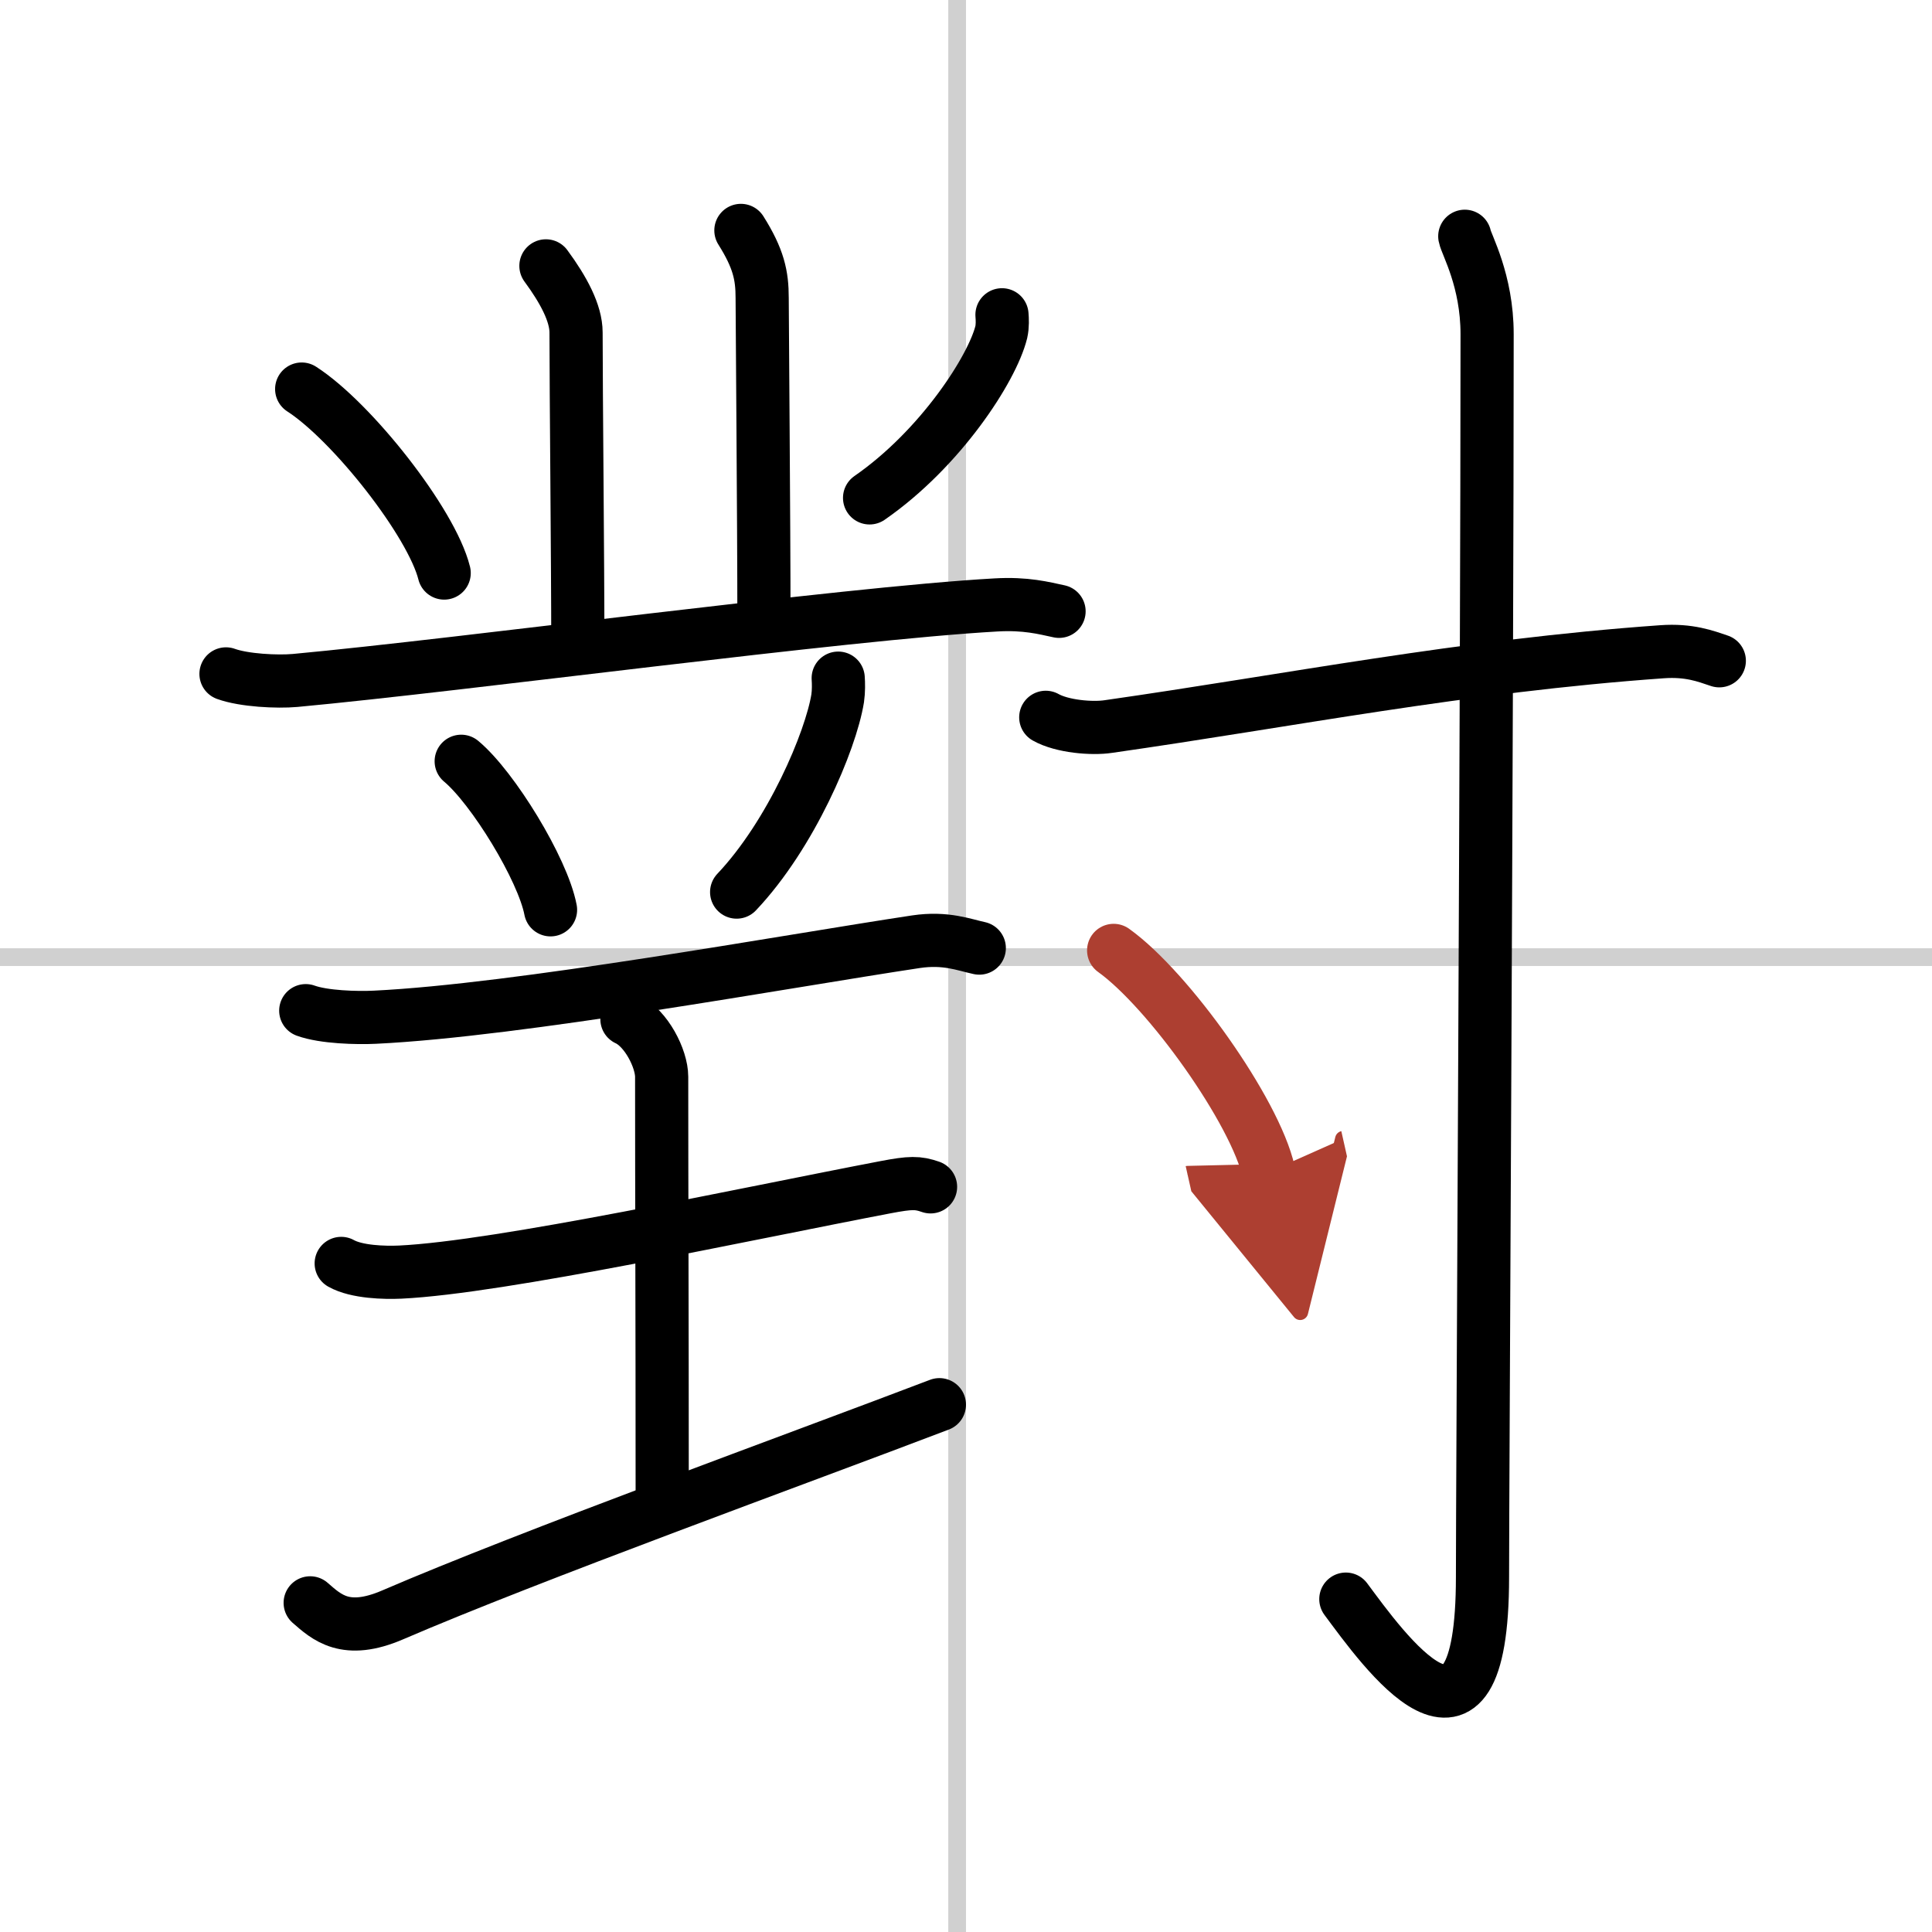 <svg width="400" height="400" viewBox="0 0 109 109" xmlns="http://www.w3.org/2000/svg"><defs><marker id="a" markerWidth="4" orient="auto" refX="1" refY="5" viewBox="0 0 10 10"><polyline points="0 0 10 5 0 10 1 5" fill="#ad3f31" stroke="#ad3f31"/></marker></defs><g fill="none" stroke="#000" stroke-linecap="round" stroke-linejoin="round" stroke-width="3"><rect width="100%" height="100%" fill="#fff" stroke="#fff"/><line x1="54" x2="54" y2="109" stroke="#d0d0d0" stroke-width="1"/><line x2="109" y1="54" y2="54" stroke="#d0d0d0" stroke-width="1"/><path d="m30.8 15c1 1.36 1.7 2.67 1.7 3.76 0 3.35 0.1 12.74 0.1 17.77"/><path d="m41.8 13c1 1.59 1.2 2.54 1.2 3.81s0.1 12.44 0.1 18.21"/><path d="m17.02 21.95c2.84 1.83 7.33 7.53 8.04 10.38"/><path d="m56.53 17.76c0.02 0.24 0.04 0.63-0.04 0.98-0.51 2.06-3.43 6.58-7.43 9.35"/><path d="m12.75 38.02c1.02 0.37 2.89 0.46 3.9 0.37 9.6-0.89 30.86-3.77 39.53-4.26 1.7-0.1 2.72 0.18 3.57 0.36"/><path d="m26.02 42.95c1.78 1.48 4.6 6.08 5.04 8.38"/><path d="m47.29 38.26c0.02 0.28 0.03 0.73-0.03 1.14-0.39 2.41-2.63 7.69-5.7 10.93"/><path d="m17.25 57.02c1.02 0.37 2.89 0.42 3.9 0.37 8.1-0.39 23.1-3.14 30.53-4.26 1.68-0.25 2.72 0.18 3.57 0.36"/><path d="m35.37 57.5c1.09 0.5 1.96 2.23 1.96 3.25 0 7.25 0.03 12.75 0.03 23.5"/><path d="M19.25,71.28c0.87,0.49,2.45,0.53,3.33,0.49C28.25,71.5,42,68.5,49.96,66.98c1.42-0.27,1.82-0.27,2.54-0.02"/><path d="m17.5 90.43c0.94 0.82 2 1.82 4.65 0.68 7.72-3.33 22.99-8.86 30.85-11.86"/><path d="m59 40.47c0.92 0.52 2.61 0.66 3.53 0.52 10.22-1.46 19.98-3.42 31.24-4.22 1.53-0.11 2.46 0.25 3.23 0.51"/><path d="m82.64 13.33c0.09 0.48 1.26 2.49 1.26 5.52 0 20.4-0.26 65.16-0.26 70.12 0 12.03-5.64 4.03-7.71 1.25"/><path d="m62.83 53.62c3.09 2.21 7.98 9.07 8.75 12.5" marker-end="url(#a)" stroke="#ad3f31"/></g></svg>
